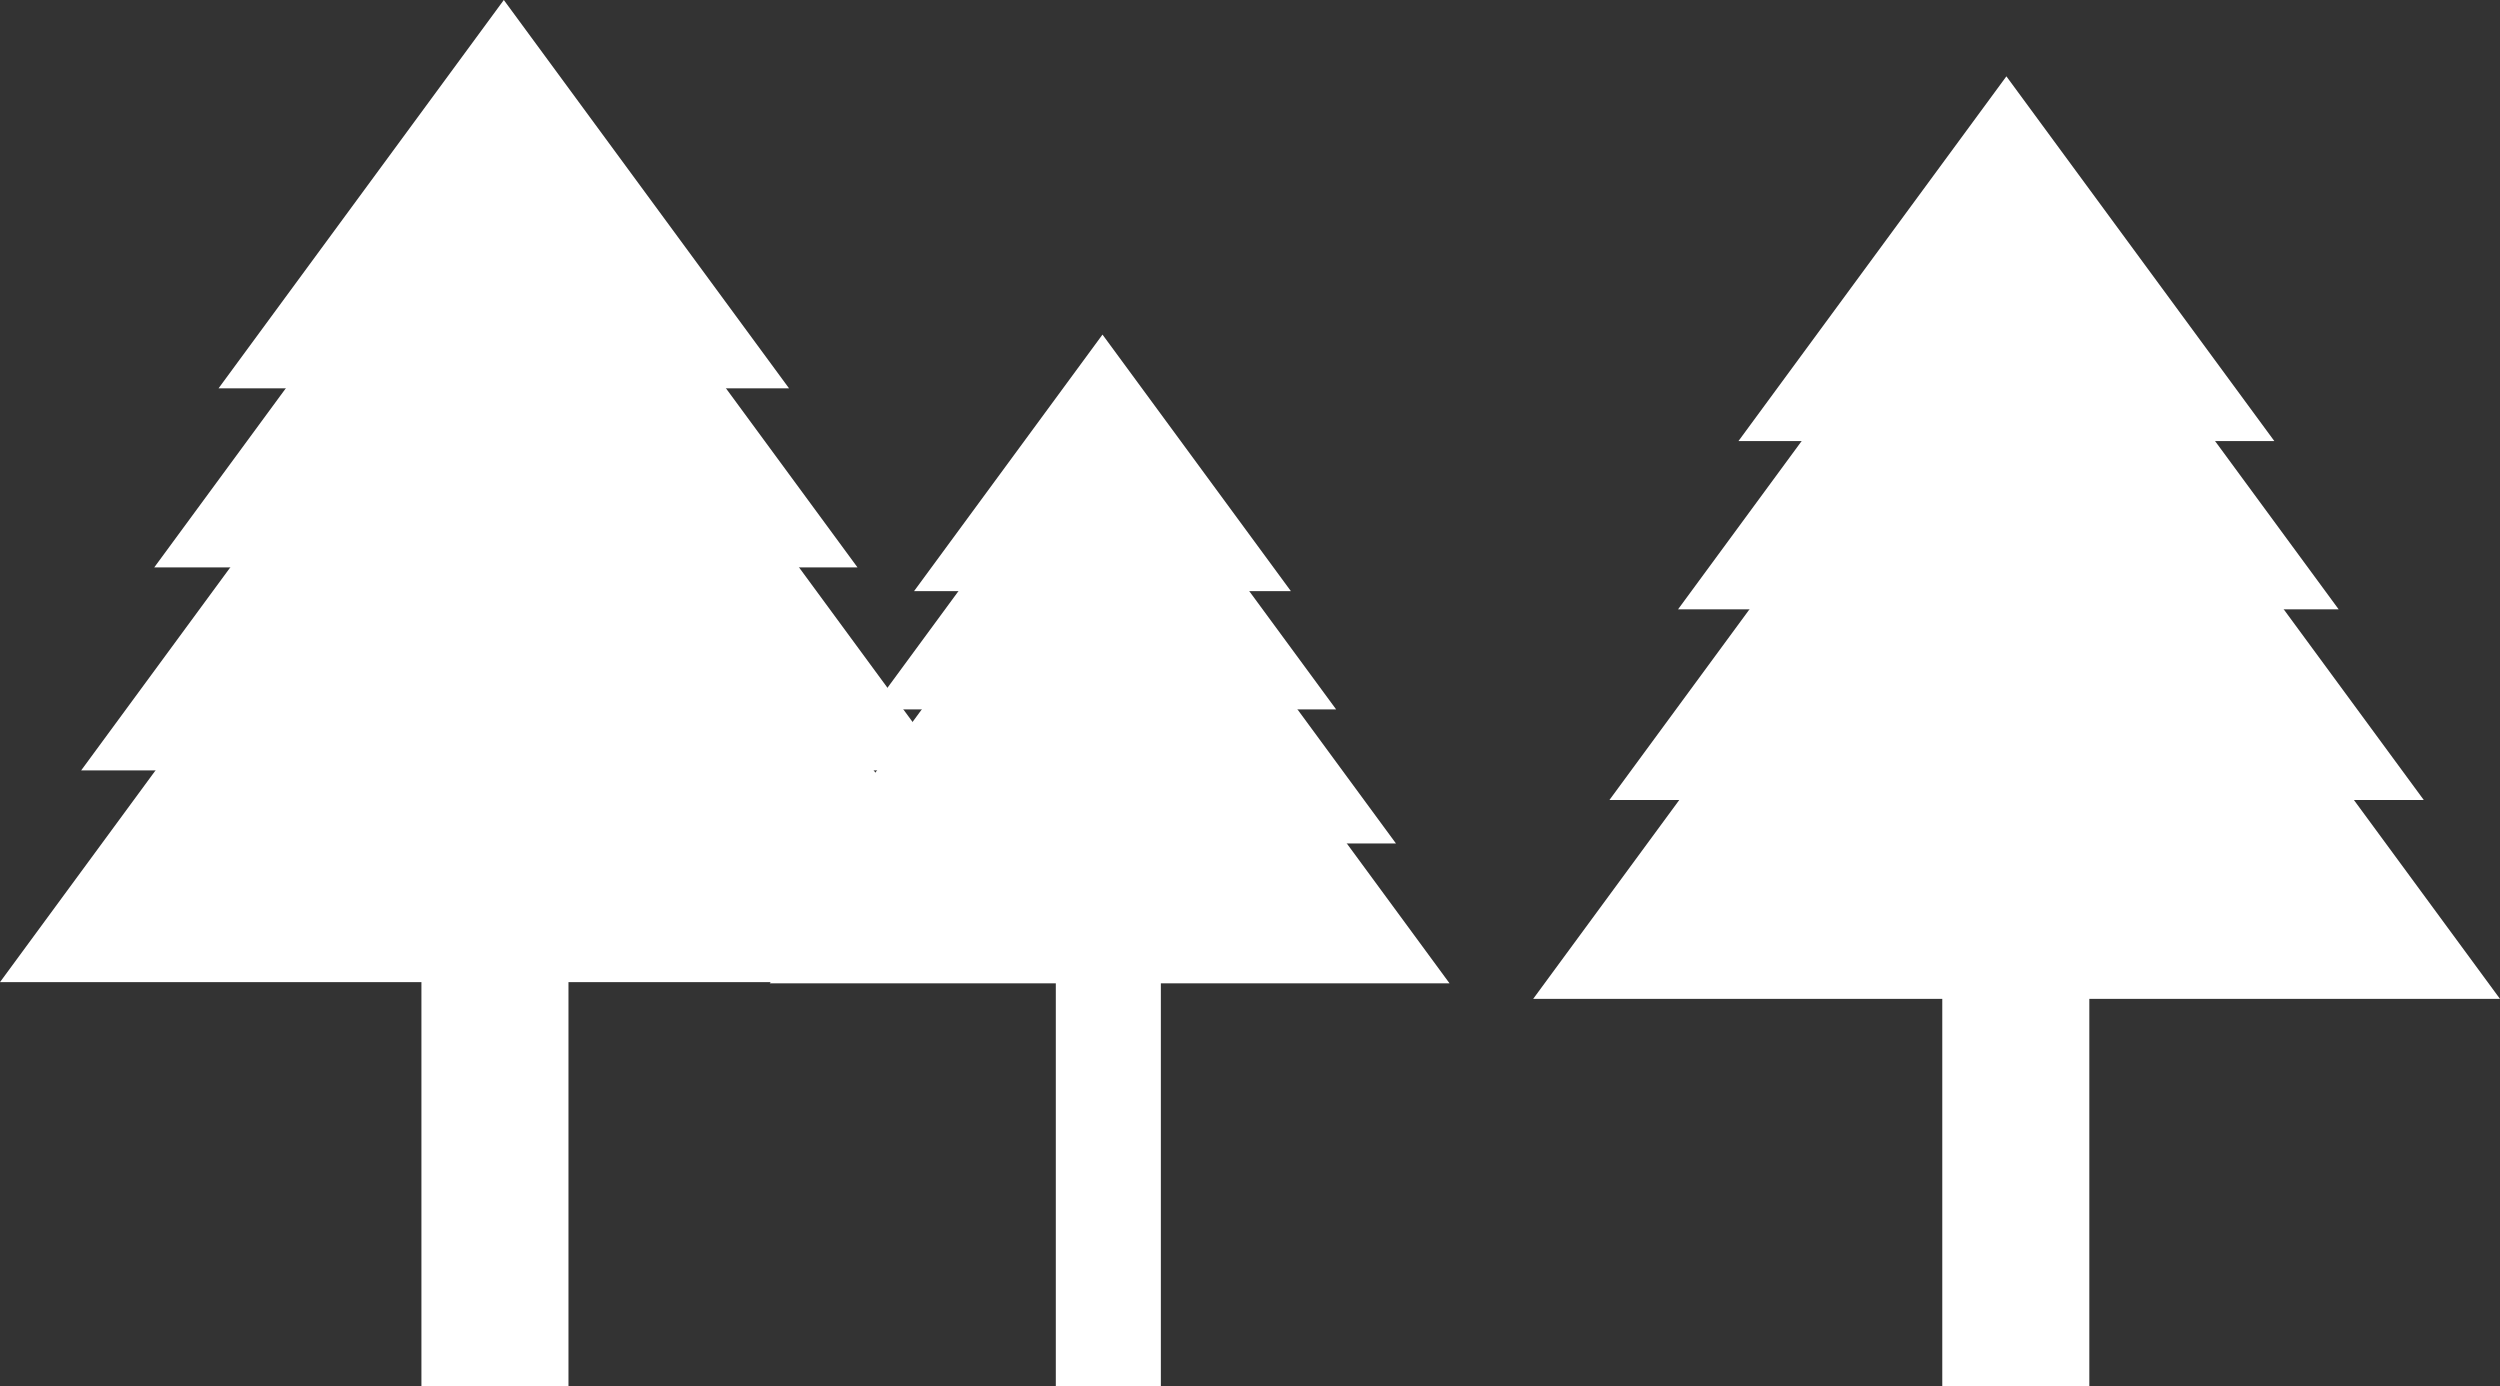<?xml version="1.0" encoding="UTF-8"?>
<svg id="Calque_2" data-name="Calque 2" xmlns="http://www.w3.org/2000/svg" viewBox="0 0 595.06 330">
  <rect x="0" y="0" width="595.06" height="330" fill="#333333" stroke="none"/>
  <defs>
    <style>
      .cls-1 {
        
        stroke-width="0px";
      }
    </style>
  </defs>
  <g>
    <polygon fill="#FFFFFF" stroke-width="0px" points="52.02 92.43 119.92 0 187.81 92.43 52.02 92.43"/>
    <polygon fill="#FFFFFF" stroke-width="0px" points="36.71 135.06 120.41 21.11 204.11 135.06 36.71 135.06"/>
    <polygon fill="#FFFFFF" stroke-width="0px" points="19.32 183.37 122.5 42.9 225.68 183.37 19.32 183.37"/>
    <polygon fill="#FFFFFF" stroke-width="0px" points="0 233.77 122.5 67 244.99 233.77 0 233.77"/>
    <polygon fill="#FFFFFF" stroke-width="0px" points="217.57 140.7 262.42 79.64 307.26 140.7 217.57 140.7"/>
    <polygon fill="#FFFFFF" stroke-width="0px" points="207.46 168.85 262.74 93.59 318.03 168.85 207.46 168.85"/>
    <polygon fill="#FFFFFF" stroke-width="0px" points="195.97 200.76 264.12 107.98 332.27 200.76 195.97 200.76"/>
    <polygon fill="#FFFFFF" stroke-width="0px" points="183.21 234.06 264.12 123.9 345.03 234.06 183.21 234.06"/>
    <polygon fill="#FFFFFF" stroke-width="0px" points="413.79 104.99 477.57 18.17 541.35 104.99 413.79 104.99"/>
    <polygon fill="#FFFFFF" stroke-width="0px" points="399.41 145.04 478.04 38 556.66 145.04 399.41 145.04"/>
    <polygon fill="#FFFFFF" stroke-width="0px" points="383.08 190.42 480 58.47 576.92 190.42 383.08 190.42"/>
    <polygon fill="#FFFFFF" stroke-width="0px" points="364.93 237.76 480 81.11 595.06 237.76 364.93 237.76"/>
    <rect fill="#FFFFFF" stroke-width="0px" x="100.31" y="211.56" width="35" height="118.44"/>
    <rect fill="#FFFFFF" stroke-width="0px" x="251.31" y="211.56" width="25" height="118.44"/>
    <rect fill="#FFFFFF" stroke-width="0px" x="462.31" y="211.56" width="35" height="118.44"/>
  </g>
</svg>